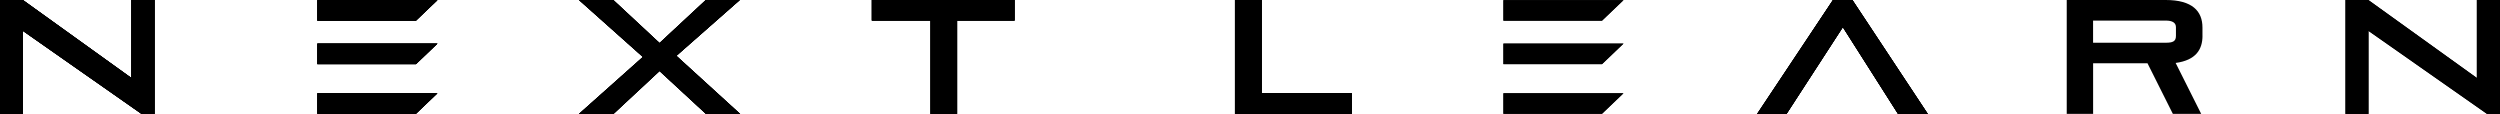 <?xml version="1.0" encoding="UTF-8"?>
<svg id="_격리_모드" data-name="격리_모드" xmlns="http://www.w3.org/2000/svg" viewBox="0 0 732.51 33.38">
  <polygon points="41.48 33.38 6.73 9.06 6.73 33.38 0 33.38 0 0 6.69 0 38.5 22.85 38.5 0 45.28 0 45.28 33.38 41.48 33.38"/>
  <polygon points="41.48 33.38 6.73 9.06 6.73 33.38 0 33.38 0 0 6.69 0 38.5 22.85 38.5 0 45.28 0 45.28 33.38 41.48 33.38"/>
  <polygon points="206.86 33.38 193.25 20.81 179.74 33.38 169.64 33.38 188.37 16.69 169.64 0 179.69 0 193.25 12.61 206.81 0 216.77 0 198.18 16.36 216.86 33.38 206.86 33.38"/>
  <polygon points="206.86 33.38 193.25 20.81 179.74 33.38 169.64 33.38 188.37 16.69 169.64 0 179.69 0 193.25 12.61 206.81 0 216.77 0 198.18 16.36 216.86 33.38 206.86 33.38"/>
  <polygon points="272.66 33.38 272.66 6.02 255.45 6.02 255.45 0 297.26 0 297.26 6.02 280.43 6.02 280.43 33.38 272.66 33.38"/>
  <polygon points="272.66 33.38 272.66 6.02 255.45 6.02 255.45 0 297.26 0 297.26 6.02 280.43 6.02 280.43 33.38 272.66 33.38"/>
  <polygon points="45.28 0 38.5 0 38.5 22.85 6.69 0 0 0 0 33.38 6.73 33.38 6.73 9.06 41.48 33.38 45.28 33.38 45.28 0"/>
  <polygon points="198.18 16.36 216.77 0 206.81 0 193.25 12.61 179.69 0 169.64 0 188.37 16.69 169.64 33.38 179.74 33.38 193.25 20.81 206.86 33.38 216.86 33.38 198.18 16.36"/>
  <polygon points="297.26 0 255.45 0 255.45 6.02 272.66 6.02 272.66 33.38 280.43 33.38 280.43 6.02 297.26 6.02 297.26 0"/>
  <polygon points="45.28 0 38.5 0 38.5 22.85 6.69 0 0 0 0 33.38 6.73 33.38 6.73 9.06 41.48 33.38 45.28 33.38 45.28 0"/>
  <polygon points="198.18 16.36 216.77 0 206.81 0 193.25 12.61 179.69 0 169.64 0 188.37 16.69 169.64 33.38 179.74 33.38 193.25 20.81 206.86 33.38 216.86 33.38 198.18 16.36"/>
  <polygon points="297.26 0 255.45 0 255.45 6.02 272.66 6.02 272.66 33.38 280.43 33.38 280.43 6.02 297.26 6.02 297.26 0"/>
  <g>
    <polygon points="128.17 .04 92.99 .04 92.99 6.06 121.87 6.06 128.17 .04"/>
    <polygon points="128.17 .04 92.99 .04 92.99 6.06 121.87 6.06 128.17 .04"/>
    <polygon points="128.17 12.78 92.99 12.78 92.99 18.8 121.87 18.8 128.17 12.78"/>
    <polygon points="128.17 12.78 92.99 12.78 92.99 18.8 121.87 18.8 128.17 12.78"/>
    <polygon points="128.17 27.32 92.99 27.32 92.99 33.34 121.87 33.34 128.17 27.32"/>
    <polygon points="128.17 27.32 92.99 27.32 92.99 33.34 121.87 33.34 128.17 27.32"/>
    <polygon points="128.17 .04 92.99 .04 92.99 6.06 121.87 6.06 128.17 .04"/>
    <polygon points="128.17 12.78 92.99 12.78 92.99 18.8 121.87 18.8 128.17 12.78"/>
    <polygon points="128.17 27.32 92.99 27.32 92.99 33.34 121.87 33.34 128.17 27.32"/>
    <polygon points="128.17 .04 92.99 .04 92.99 6.06 121.87 6.06 128.17 .04"/>
    <polygon points="128.17 12.78 92.99 12.78 92.99 18.8 121.87 18.8 128.17 12.78"/>
    <polygon points="128.17 27.32 92.99 27.32 92.99 33.34 121.87 33.34 128.17 27.32"/>
  </g>
  <polygon points="361.85 33.38 361.85 0 369.67 0 369.67 27.31 396.08 27.31 396.08 33.38 361.85 33.38"/>
  <polygon points="361.85 33.38 361.85 0 369.67 0 369.67 27.31 396.08 27.31 396.08 33.38 361.85 33.38"/>
  <polygon points="556.13 33.38 539.96 7.96 523.46 33.38 514.84 33.38 537.07 0 542.76 0 564.85 33.38 556.13 33.38"/>
  <polygon points="556.13 33.38 539.96 7.96 523.46 33.38 514.84 33.38 537.07 0 542.76 0 564.85 33.38 556.13 33.38"/>
  <polygon points="369.67 0 361.85 0 361.85 33.38 396.08 33.38 396.08 27.31 369.67 27.31 369.67 0"/>
  <polygon points="537.07 0 514.84 33.38 523.46 33.38 539.96 7.96 556.13 33.38 564.85 33.38 542.76 0 537.07 0"/>
  <polygon points="725.73 22.85 693.92 0 687.24 0 687.24 33.38 693.97 33.38 693.97 9.05 728.72 33.38 732.51 33.38 732.51 0 725.73 0 725.73 22.85"/>
  <polygon points="369.67 0 361.85 0 361.85 33.38 396.08 33.38 396.08 27.31 369.67 27.31 369.67 0"/>
  <polygon points="537.07 0 514.84 33.38 523.46 33.38 539.96 7.96 556.13 33.38 564.85 33.38 542.76 0 537.07 0"/>
  <polygon points="725.73 22.85 693.92 0 687.24 0 687.24 33.38 693.97 33.38 693.97 9.05 728.72 33.38 732.51 33.38 732.51 0 725.73 0 725.73 22.85"/>
  <g>
    <polygon points="440.51 6.06 469.39 6.06 475.69 .04 440.51 .04 440.51 6.06"/>
    <polygon points="440.51 18.8 469.39 18.8 475.69 12.78 440.51 12.78 440.51 18.8"/>
    <polygon points="440.51 33.34 469.39 33.34 475.69 27.32 440.51 27.32 440.51 33.34"/>
    <polygon points="440.51 6.06 469.39 6.06 475.69 .04 440.51 .04 440.51 6.06"/>
    <polygon points="440.51 18.8 469.39 18.8 475.69 12.78 440.51 12.78 440.51 18.8"/>
    <polygon points="440.51 33.34 469.39 33.34 475.69 27.32 440.51 27.32 440.51 33.34"/>
  </g>
  <path d="M645.33,10.48v-2.42C645.33,3.27,642.35,0,634.57,0h-29.01v33.37h7.73v-14.84h15.93l7.44,14.84h8.3l-7.49-14.93c5.97-.8,7.87-3.98,7.87-7.96ZM637.56,10.53c0,1.61-.95,1.99-2.99,1.99h-21.29v-6.49h21.29c1.94,0,2.99.62,2.99,1.94v2.56Z"/>
</svg>